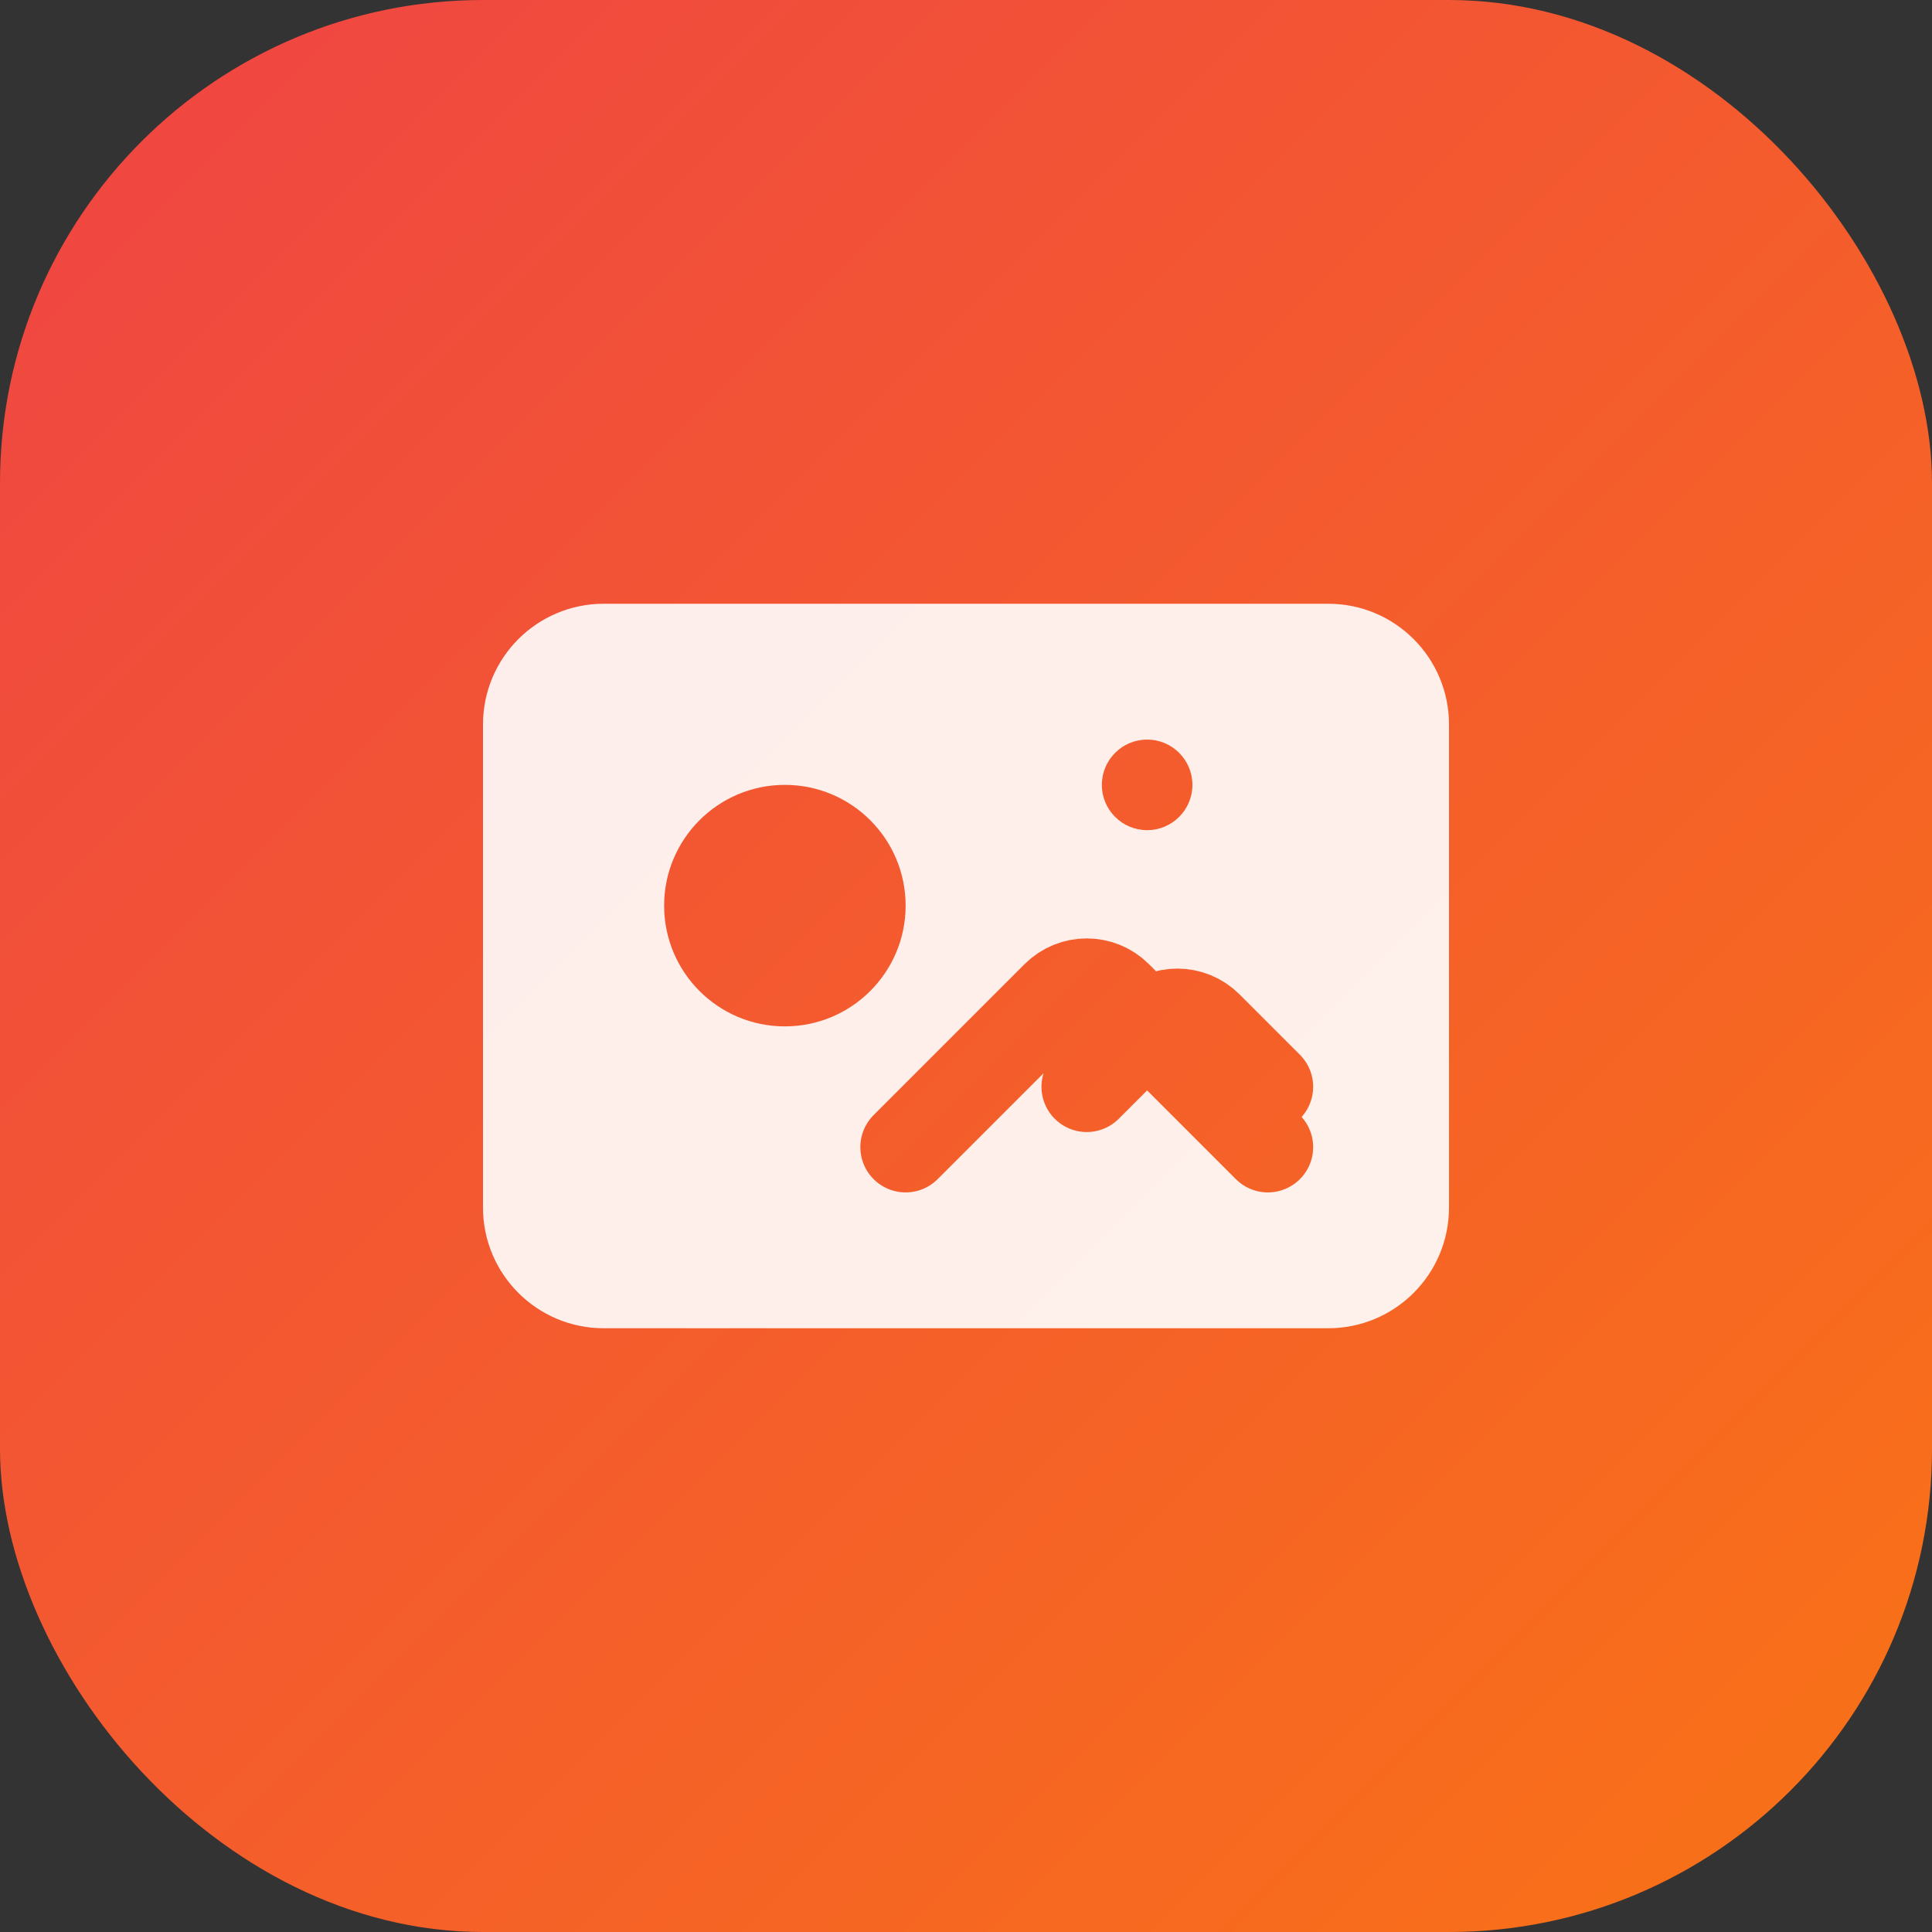 <svg width="32" height="32" viewBox="0 0 32 32" fill="none" xmlns="http://www.w3.org/2000/svg">
  <rect x="0" y="0" width="32" height="32" fill="#333333" stroke="none"/>
  <rect width="32" height="32" rx="8" fill="url(#gradient)"/>
  <path d="M8 12C8 10.895 8.895 10 10 10H22C23.105 10 24 10.895 24 12V20C24 21.105 23.105 22 22 22H10C8.895 22 8 21.105 8 20V12Z" fill="white" fill-opacity="0.9"/>
  <circle cx="13" cy="15" r="2" fill="url(#gradient)"/>
  <path d="M15 19L17.5 16.5C17.776 16.224 18.224 16.224 18.5 16.5L21 19M18 18L19 17C19.276 16.724 19.724 16.724 20 17L21 18" stroke="url(#gradient)" stroke-width="1.5" stroke-linecap="round" stroke-linejoin="round"/>
  <circle cx="19" cy="13" r="0.75" fill="url(#gradient)"/>
  <defs>
    <linearGradient id="gradient" x1="0" y1="0" x2="32" y2="32" gradientUnits="userSpaceOnUse">
      <stop stop-color="#ef4444"/>
      <stop offset="1" stop-color="#f97316"/>
    </linearGradient>
  </defs>
</svg>
